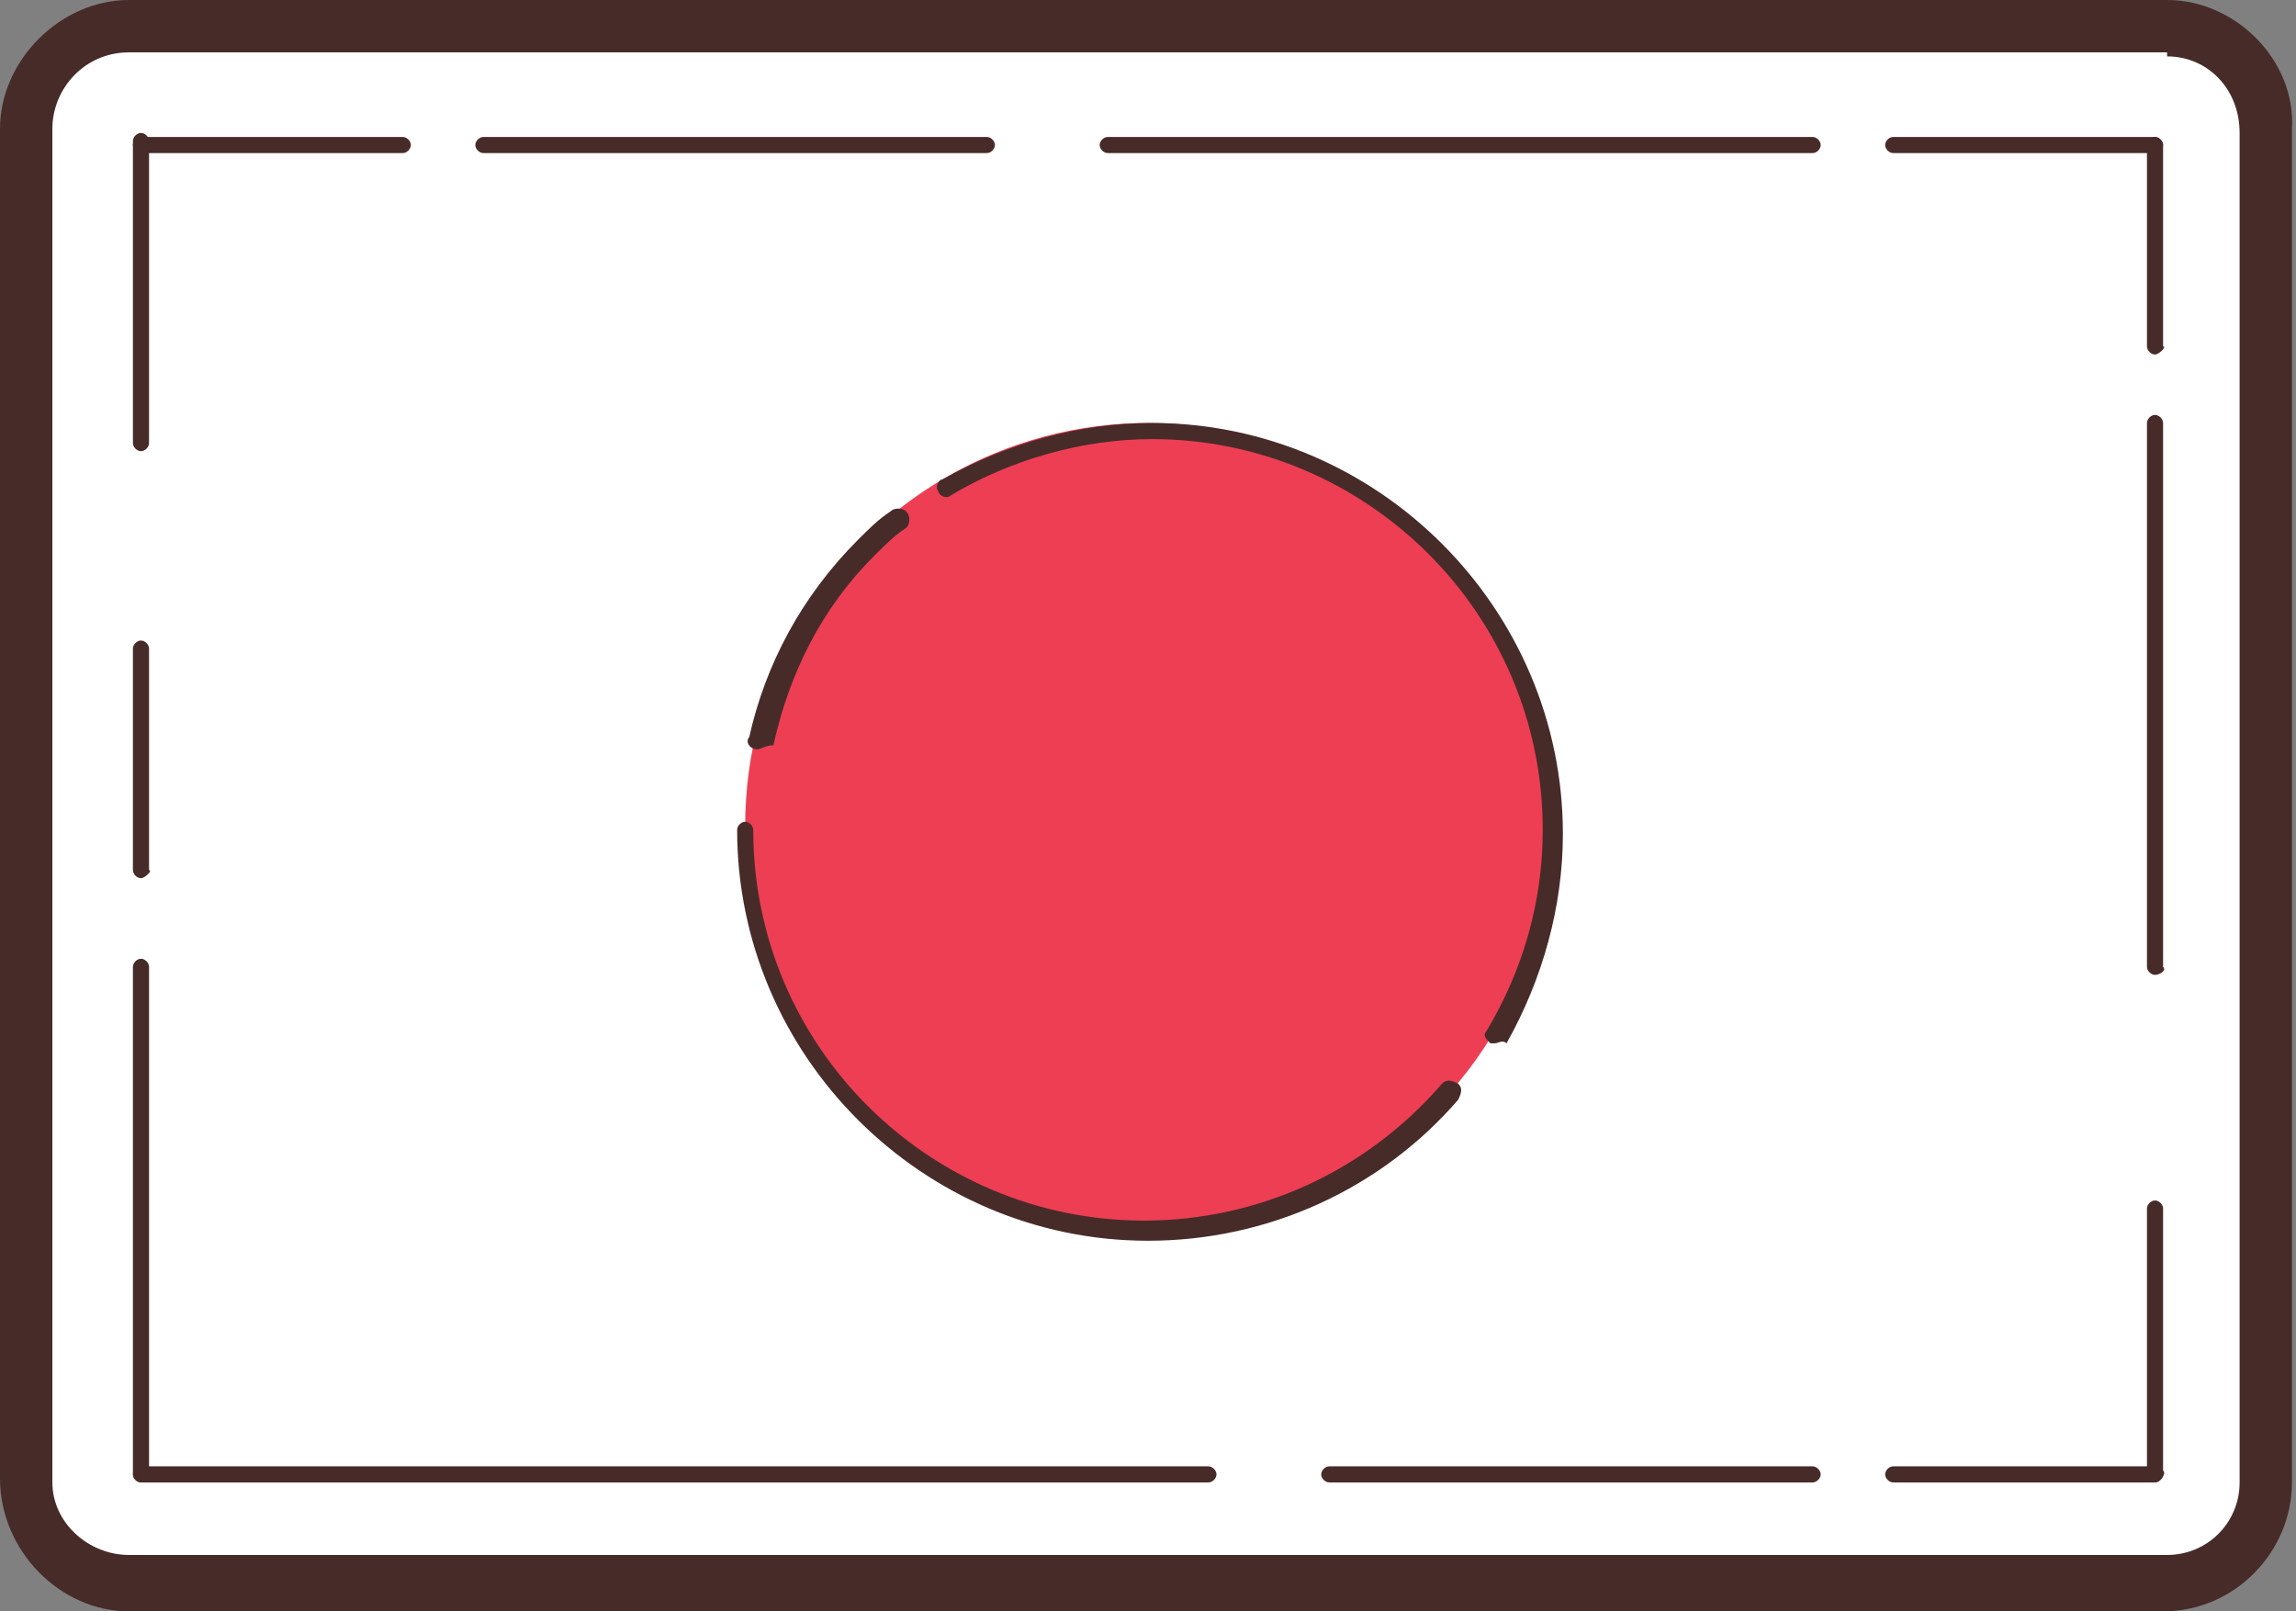 <?xml version="1.0" encoding="utf-8"?>
<!-- Generator: Adobe Illustrator 27.2.0, SVG Export Plug-In . SVG Version: 6.00 Build 0)  -->
<svg version="1.1" id="レイヤー_1" xmlns="http://www.w3.org/2000/svg" xmlns:xlink="http://www.w3.org/1999/xlink" x="0px"
	 y="0px" viewBox="0 0 57 40" style="enable-background:new 0 0 57 40;" xml:space="preserve">
<rect x="0" y="0" width="57" height="40" fill="#808080" stroke="none"/>
<style type="text/css">
	.st0{fill:#FFFFFF;}
	.st1{fill:#472B29;}
	.st2{fill:none;}
	.st3{fill:#EE3E54;}
</style>
<g>
	<path class="st0" d="M3.2,39.3c-1.4,0-2.5-1.1-2.5-2.6V3.2c0-1.4,1.1-2.5,2.5-2.5h50.5c1.4,0,2.6,1.1,2.6,2.5v33.5
		c0,1.4-1.1,2.6-2.6,2.6H3.2z"/>
	<path class="st1" d="M53.8,1.4c1,0,1.8,0.8,1.8,1.9v33.5c0,1-0.8,1.8-1.8,1.8H3.2c-1,0-1.9-0.8-1.9-1.8V3.2c0-1,0.8-1.9,1.9-1.9
		H53.8 M53.8,0H3.2C1.5,0,0,1.5,0,3.2v33.5C0,38.5,1.5,40,3.2,40h50.5c1.8,0,3.2-1.5,3.2-3.2V3.2C57,1.5,55.5,0,53.8,0L53.8,0z"/>
	<path class="st1" d="M53.5,3.8H47c-0.1,0-0.2-0.1-0.2-0.2s0.1-0.2,0.2-0.2h6.5c0.1,0,0.2,0.1,0.2,0.2S53.6,3.8,53.5,3.8z"/>
	<path class="st1" d="M53.5,36.8H47c-0.1,0-0.2-0.1-0.2-0.2s0.1-0.2,0.2-0.2h6.5c0.1,0,0.2,0.1,0.2,0.2S53.6,36.8,53.5,36.8z"/>
	<path class="st1" d="M30,36.8H3.5c-0.1,0-0.2-0.1-0.2-0.2s0.1-0.2,0.2-0.2H30c0.1,0,0.2,0.1,0.2,0.2S30.1,36.8,30,36.8z"/>
	<g>
		<path class="st1" d="M24.5,3.8H12c-0.1,0-0.2-0.1-0.2-0.2s0.1-0.2,0.2-0.2h12.5c0.1,0,0.2,0.1,0.2,0.2S24.6,3.8,24.5,3.8z"/>
	</g>
	<g>
		<path class="st1" d="M10,3.8H3.5c-0.1,0-0.2-0.1-0.2-0.2s0.1-0.2,0.2-0.2H10c0.1,0,0.2,0.1,0.2,0.2S10.1,3.8,10,3.8z"/>
	</g>
	<g>
		<path class="st1" d="M3.5,36.8c-0.1,0-0.2-0.1-0.2-0.2V24c0-0.1,0.1-0.2,0.2-0.2s0.2,0.1,0.2,0.2v12.5C3.8,36.6,3.6,36.8,3.5,36.8
			z"/>
	</g>
	<g>
		<path class="st1" d="M53.5,36.8c-0.1,0-0.2-0.1-0.2-0.2V30c0-0.1,0.1-0.2,0.2-0.2s0.2,0.1,0.2,0.2v6.5
			C53.8,36.6,53.6,36.8,53.5,36.8z"/>
	</g>
	<g>
		<path class="st1" d="M53.5,8.8c-0.1,0-0.2-0.1-0.2-0.2v-5c0-0.1,0.1-0.2,0.2-0.2s0.2,0.1,0.2,0.2v5C53.8,8.6,53.6,8.8,53.5,8.8z"
			/>
	</g>
	<g>
		<path class="st1" d="M53.5,24.2c-0.1,0-0.2-0.1-0.2-0.2V10.5c0-0.1,0.1-0.2,0.2-0.2s0.2,0.1,0.2,0.2V24
			C53.8,24.1,53.6,24.2,53.5,24.2z"/>
	</g>
	<g>
		<line class="st2" x1="3.5" y1="16" x2="3.5" y2="21.5"/>
		<path class="st1" d="M3.5,21.8L3.5,21.8c-0.1,0-0.2-0.1-0.2-0.2l0-5.5c0-0.1,0.1-0.2,0.2-0.2l0,0c0.1,0,0.2,0.1,0.2,0.2l0,5.5
			C3.8,21.6,3.6,21.8,3.5,21.8z"/>
	</g>
	<g>
		<line class="st2" x1="3.5" y1="3.5" x2="3.5" y2="11"/>
		<path class="st1" d="M3.5,11.2L3.5,11.2c-0.1,0-0.2-0.1-0.2-0.2l0-7.5c0-0.1,0.1-0.2,0.2-0.2l0,0c0.1,0,0.2,0.1,0.2,0.2l0,7.5
			C3.7,11.1,3.6,11.2,3.5,11.2z"/>
	</g>
	<g>
		<path class="st1" d="M45,3.8H27.5c-0.1,0-0.2-0.1-0.2-0.2s0.1-0.2,0.2-0.2H45c0.1,0,0.2,0.1,0.2,0.2S45.1,3.8,45,3.8z"/>
	</g>
	<g>
		<path class="st1" d="M45,36.8H33c-0.1,0-0.2-0.1-0.2-0.2s0.1-0.2,0.2-0.2h12c0.1,0,0.2,0.1,0.2,0.2S45.1,36.8,45,36.8z"/>
	</g>
	<g>
		<circle class="st3" cx="28.5" cy="20.5" r="10"/>
		<path class="st1" d="M18.8,18.6C18.8,18.6,18.8,18.6,18.8,18.6c-0.2,0-0.3-0.2-0.2-0.3c0.4-1.8,1.3-3.5,2.7-4.9
			c0.3-0.3,0.5-0.5,0.8-0.7c0.1-0.1,0.3-0.1,0.4,0s0.1,0.3,0,0.4c-0.3,0.2-0.5,0.4-0.8,0.7c-1.3,1.3-2.1,2.9-2.5,4.7
			C19,18.5,18.9,18.6,18.8,18.6z"/>
		<path class="st1" d="M28.5,30.8c-5.6,0-10.2-4.6-10.2-10.2c0-0.1,0.1-0.2,0.2-0.2s0.2,0.1,0.2,0.2c0,5.4,4.4,9.7,9.7,9.7
			c2.8,0,5.5-1.2,7.4-3.4c0.1-0.1,0.2-0.1,0.4,0c0.1,0.1,0.1,0.2,0,0.4C34.3,29.5,31.5,30.8,28.5,30.8z"/>
		<path class="st1" d="M37.1,25.9c0,0-0.1,0-0.1,0c-0.1-0.1-0.2-0.2-0.1-0.3c0.9-1.5,1.4-3.2,1.4-5c0-5.4-4.4-9.7-9.7-9.7
			c-1.7,0-3.5,0.5-5,1.4c-0.1,0.1-0.3,0-0.3-0.1c-0.1-0.1,0-0.3,0.1-0.3c1.6-0.9,3.4-1.4,5.2-1.4c5.6,0,10.2,4.6,10.2,10.2
			c0,1.8-0.5,3.6-1.4,5.2C37.3,25.8,37.2,25.9,37.1,25.9z"/>
	</g>
</g>
</svg>
